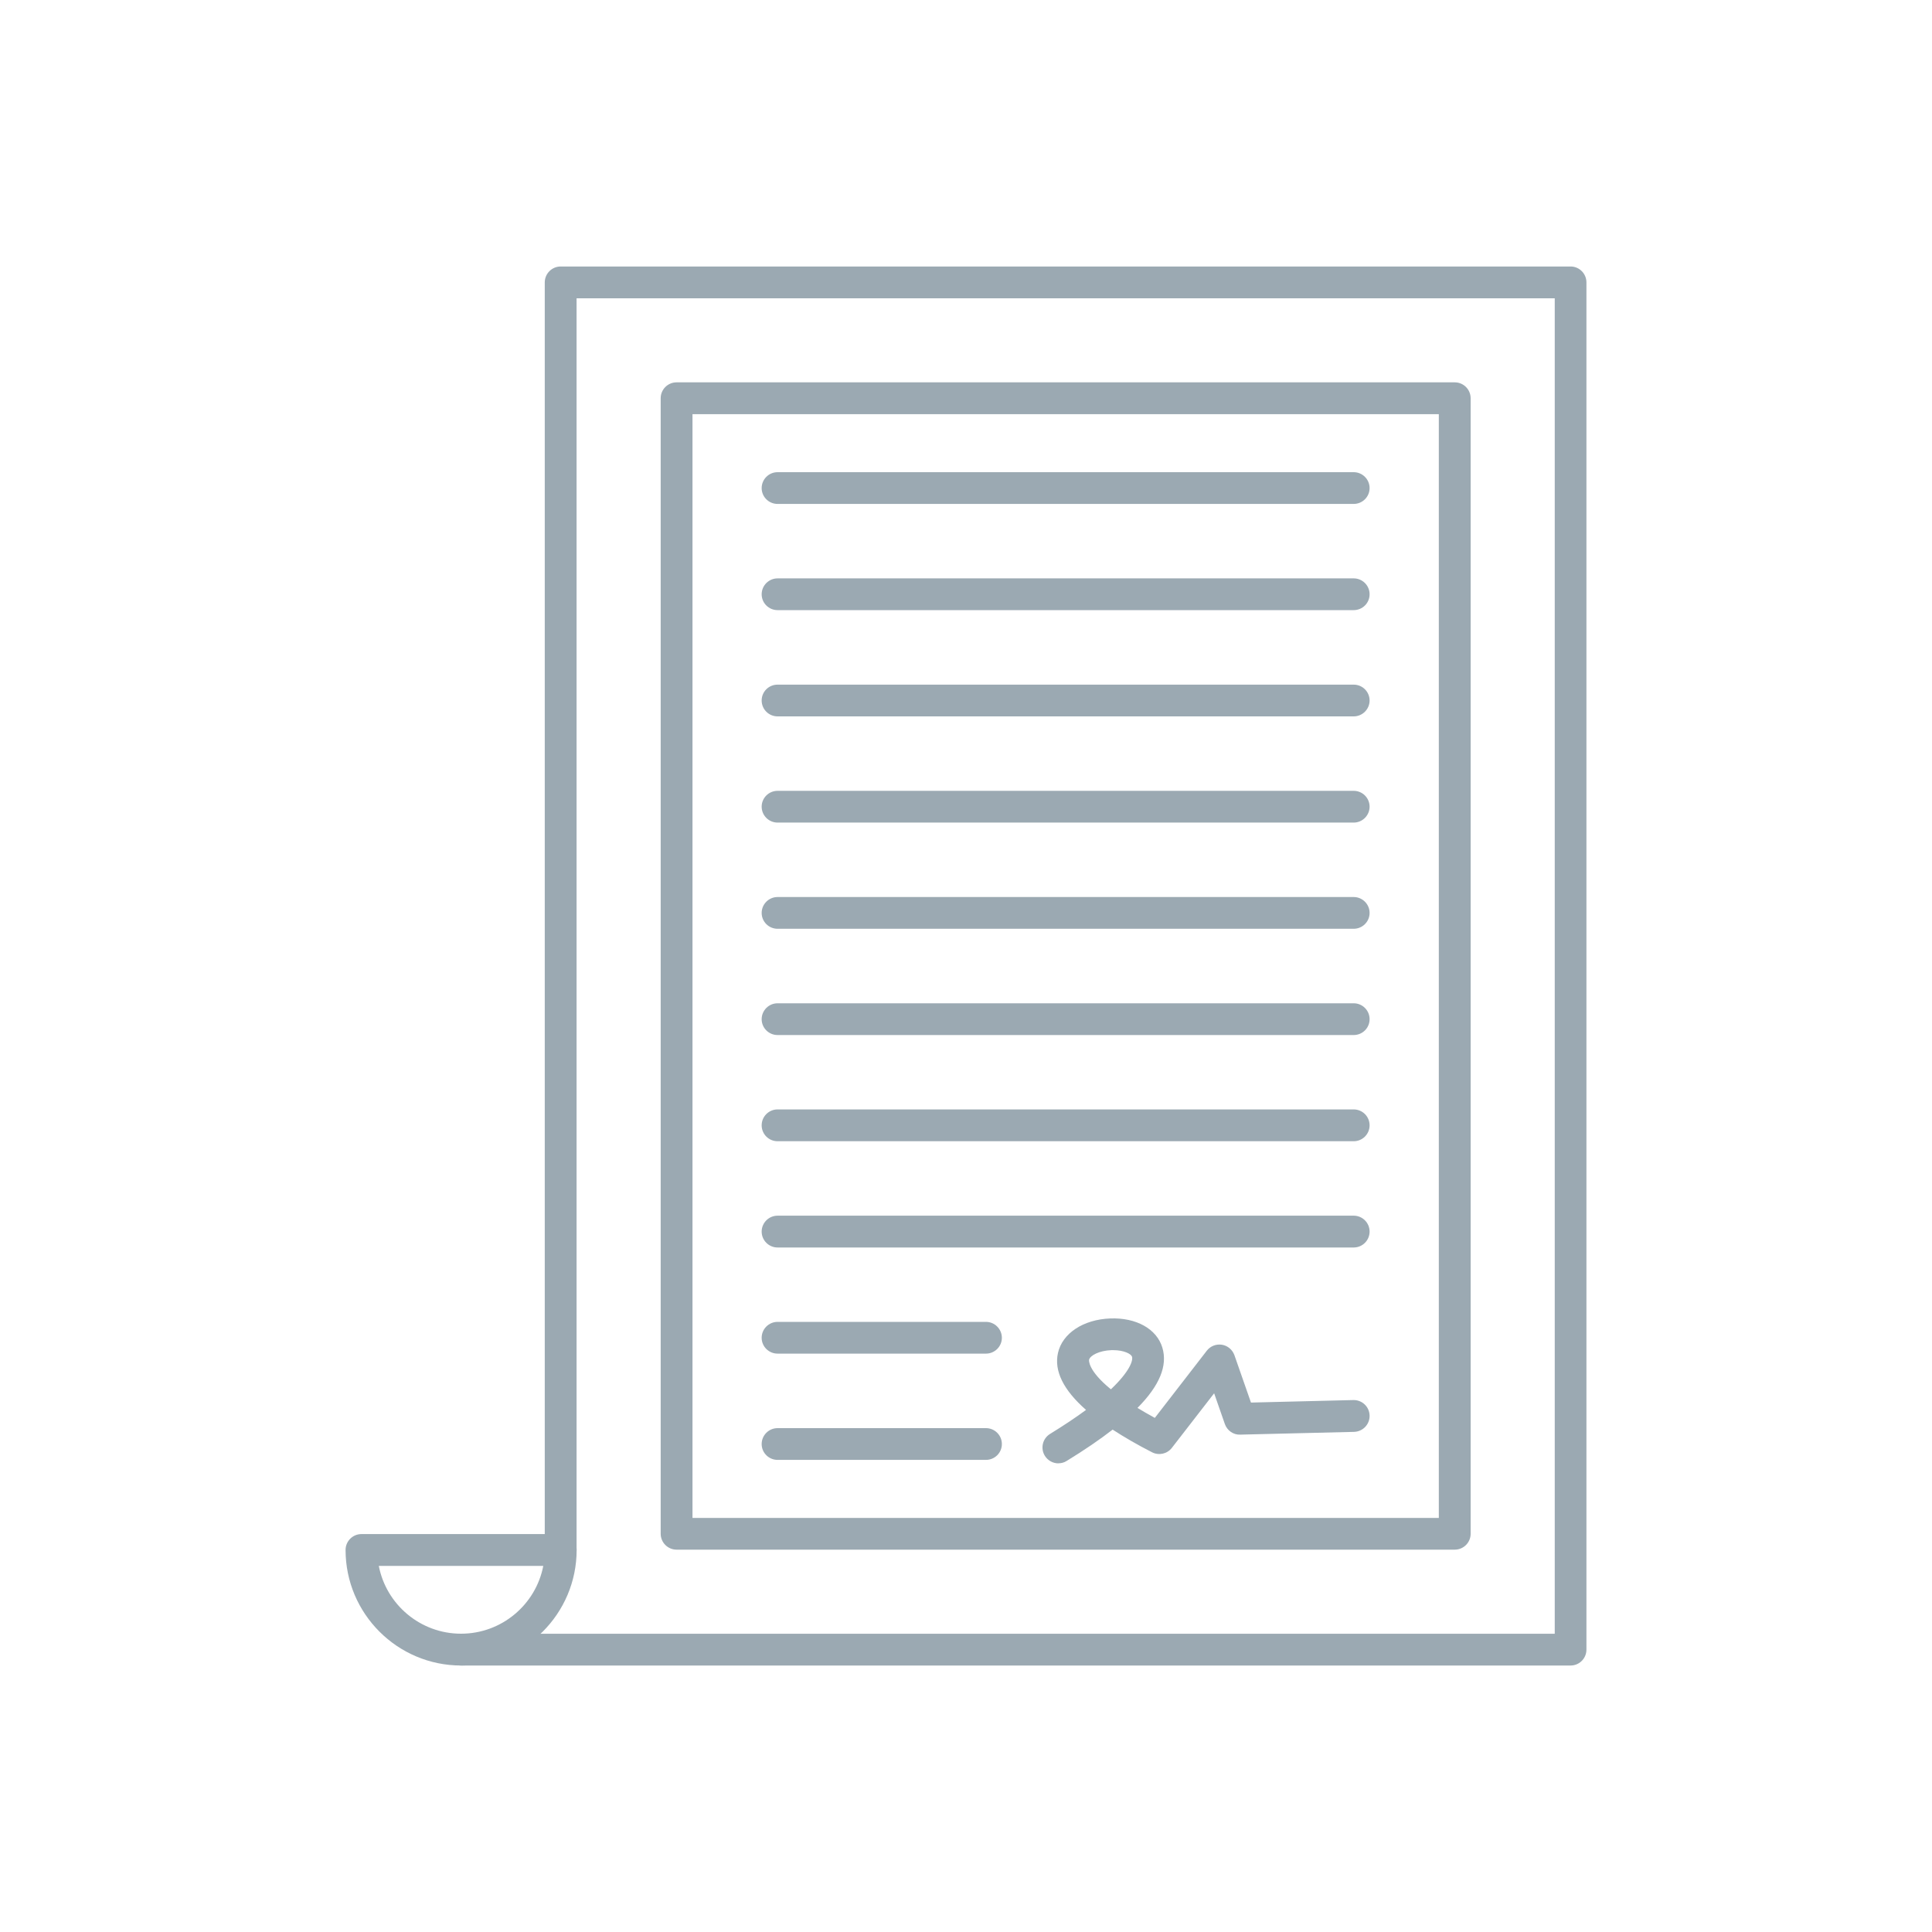 <?xml version="1.0" encoding="UTF-8"?><svg id="Ebene_1" xmlns="http://www.w3.org/2000/svg" viewBox="0 0 300 300"><defs><style>.cls-1{fill:none;}.cls-2{fill:#9ba9b2;fill-rule:evenodd;}</style></defs><rect class="cls-1" width="300" height="300"/><path class="cls-2" d="M243.88,258.62H71.6c-1.37,0-2.47-1.1-2.47-2.47s1.1-2.46,2.47-2.46h169.82V46.32H89.53v194.36c0,1.36-1.1,2.47-2.47,2.47s-2.47-1.11-2.47-2.47V43.85c0-1.36,1.11-2.47,2.47-2.47h156.82c1.36,0,2.46,1.11,2.46,2.47v212.3c0,1.37-1.1,2.47-2.46,2.47Z"/><path class="cls-2" d="M71.6,258.62c-9.89,0-17.94-8.05-17.94-17.94,0-1.36,1.1-2.47,2.47-2.47h30.95c1.36,0,2.46,1.1,2.46,2.47,0,9.89-8.05,17.94-17.94,17.94h0ZM58.82,243.15c1.15,5.99,6.44,10.53,12.77,10.53s11.62-4.54,12.77-10.53h-25.54Z"/><path class="cls-2" d="M225.89,240.63h-120.83c-1.36,0-2.47-1.11-2.47-2.47V61.84c0-1.36,1.1-2.47,2.47-2.47h120.83c1.36,0,2.47,1.1,2.47,2.47v176.33c0,1.35-1.1,2.46-2.47,2.46h0ZM107.53,235.7h115.89V64.31h-115.89v171.39Z"/><path class="cls-2" d="M210.2,78.25h-89.46c-1.36,0-2.47-1.1-2.47-2.46s1.11-2.47,2.47-2.47h89.46c1.36,0,2.47,1.11,2.47,2.47s-1.11,2.46-2.47,2.46Z"/><path class="cls-2" d="M210.2,94.74h-89.46c-1.36,0-2.47-1.1-2.47-2.46s1.11-2.47,2.47-2.47h89.46c1.36,0,2.47,1.1,2.47,2.47s-1.11,2.46-2.47,2.46Z"/><path class="cls-2" d="M210.2,111.24h-89.46c-1.36,0-2.47-1.1-2.47-2.47s1.11-2.46,2.47-2.46h89.46c1.36,0,2.47,1.1,2.47,2.46s-1.11,2.47-2.47,2.47Z"/><path class="cls-2" d="M210.2,127.73h-89.46c-1.36,0-2.47-1.11-2.47-2.47s1.11-2.46,2.47-2.46h89.46c1.36,0,2.47,1.1,2.47,2.46s-1.11,2.47-2.47,2.47Z"/><path class="cls-2" d="M210.2,144.22h-89.46c-1.36,0-2.47-1.1-2.47-2.46s1.11-2.47,2.47-2.47h89.46c1.36,0,2.47,1.11,2.47,2.47s-1.11,2.46-2.47,2.46Z"/><path class="cls-2" d="M210.2,160.72h-89.46c-1.36,0-2.47-1.1-2.47-2.46s1.11-2.47,2.47-2.47h89.46c1.36,0,2.47,1.1,2.47,2.47s-1.11,2.46-2.47,2.46Z"/><path class="cls-2" d="M210.2,177.21h-89.46c-1.36,0-2.47-1.1-2.47-2.47s1.11-2.47,2.47-2.47h89.46c1.36,0,2.47,1.1,2.47,2.47s-1.11,2.47-2.47,2.47Z"/><path class="cls-2" d="M210.2,193.71h-89.46c-1.36,0-2.47-1.11-2.47-2.47s1.11-2.47,2.47-2.47h89.46c1.36,0,2.47,1.1,2.47,2.47s-1.11,2.47-2.47,2.47Z"/><path class="cls-2" d="M153.1,210.19h-32.36c-1.36,0-2.47-1.1-2.47-2.46s1.11-2.47,2.47-2.47h32.36c1.36,0,2.47,1.11,2.47,2.47s-1.11,2.46-2.47,2.46Z"/><path class="cls-2" d="M153.1,226.69h-32.36c-1.36,0-2.47-1.1-2.47-2.46s1.11-2.47,2.47-2.47h32.36c1.36,0,2.47,1.1,2.47,2.47s-1.11,2.46-2.47,2.46Z"/><path class="cls-2" d="M164.35,227.23c-.83,0-1.64-.42-2.11-1.18-.71-1.16-.35-2.68.81-3.39,2.21-1.36,4.06-2.6,5.59-3.73-3.52-3.09-4.98-6.05-4.36-8.84.68-3.05,3.93-5.2,8.1-5.36,4.05-.16,7.24,1.62,8.11,4.53.84,2.79-.42,5.89-3.86,9.36.81.49,1.7,1.01,2.69,1.55l8.07-10.43c.55-.72,1.46-1.07,2.35-.93.89.14,1.63.77,1.94,1.62l2.57,7.36,15.89-.39h.06c1.34,0,2.44,1.06,2.47,2.41.03,1.37-1.05,2.49-2.41,2.53l-17.68.43c-1.06.05-2.04-.64-2.39-1.66l-1.66-4.76-6.56,8.47c-.73.95-2.03,1.23-3.08.69-2.31-1.18-4.34-2.36-6.12-3.52-2,1.55-4.37,3.17-7.13,4.86-.4.26-.85.37-1.29.37h0ZM172.85,209.65c-.09,0-.18,0-.27,0-1.89.07-3.32.83-3.47,1.5,0,.02-.28,1.58,3.39,4.58,2.91-2.76,3.46-4.46,3.28-5.06-.14-.43-1.24-1.02-2.93-1.02Z"/></svg>